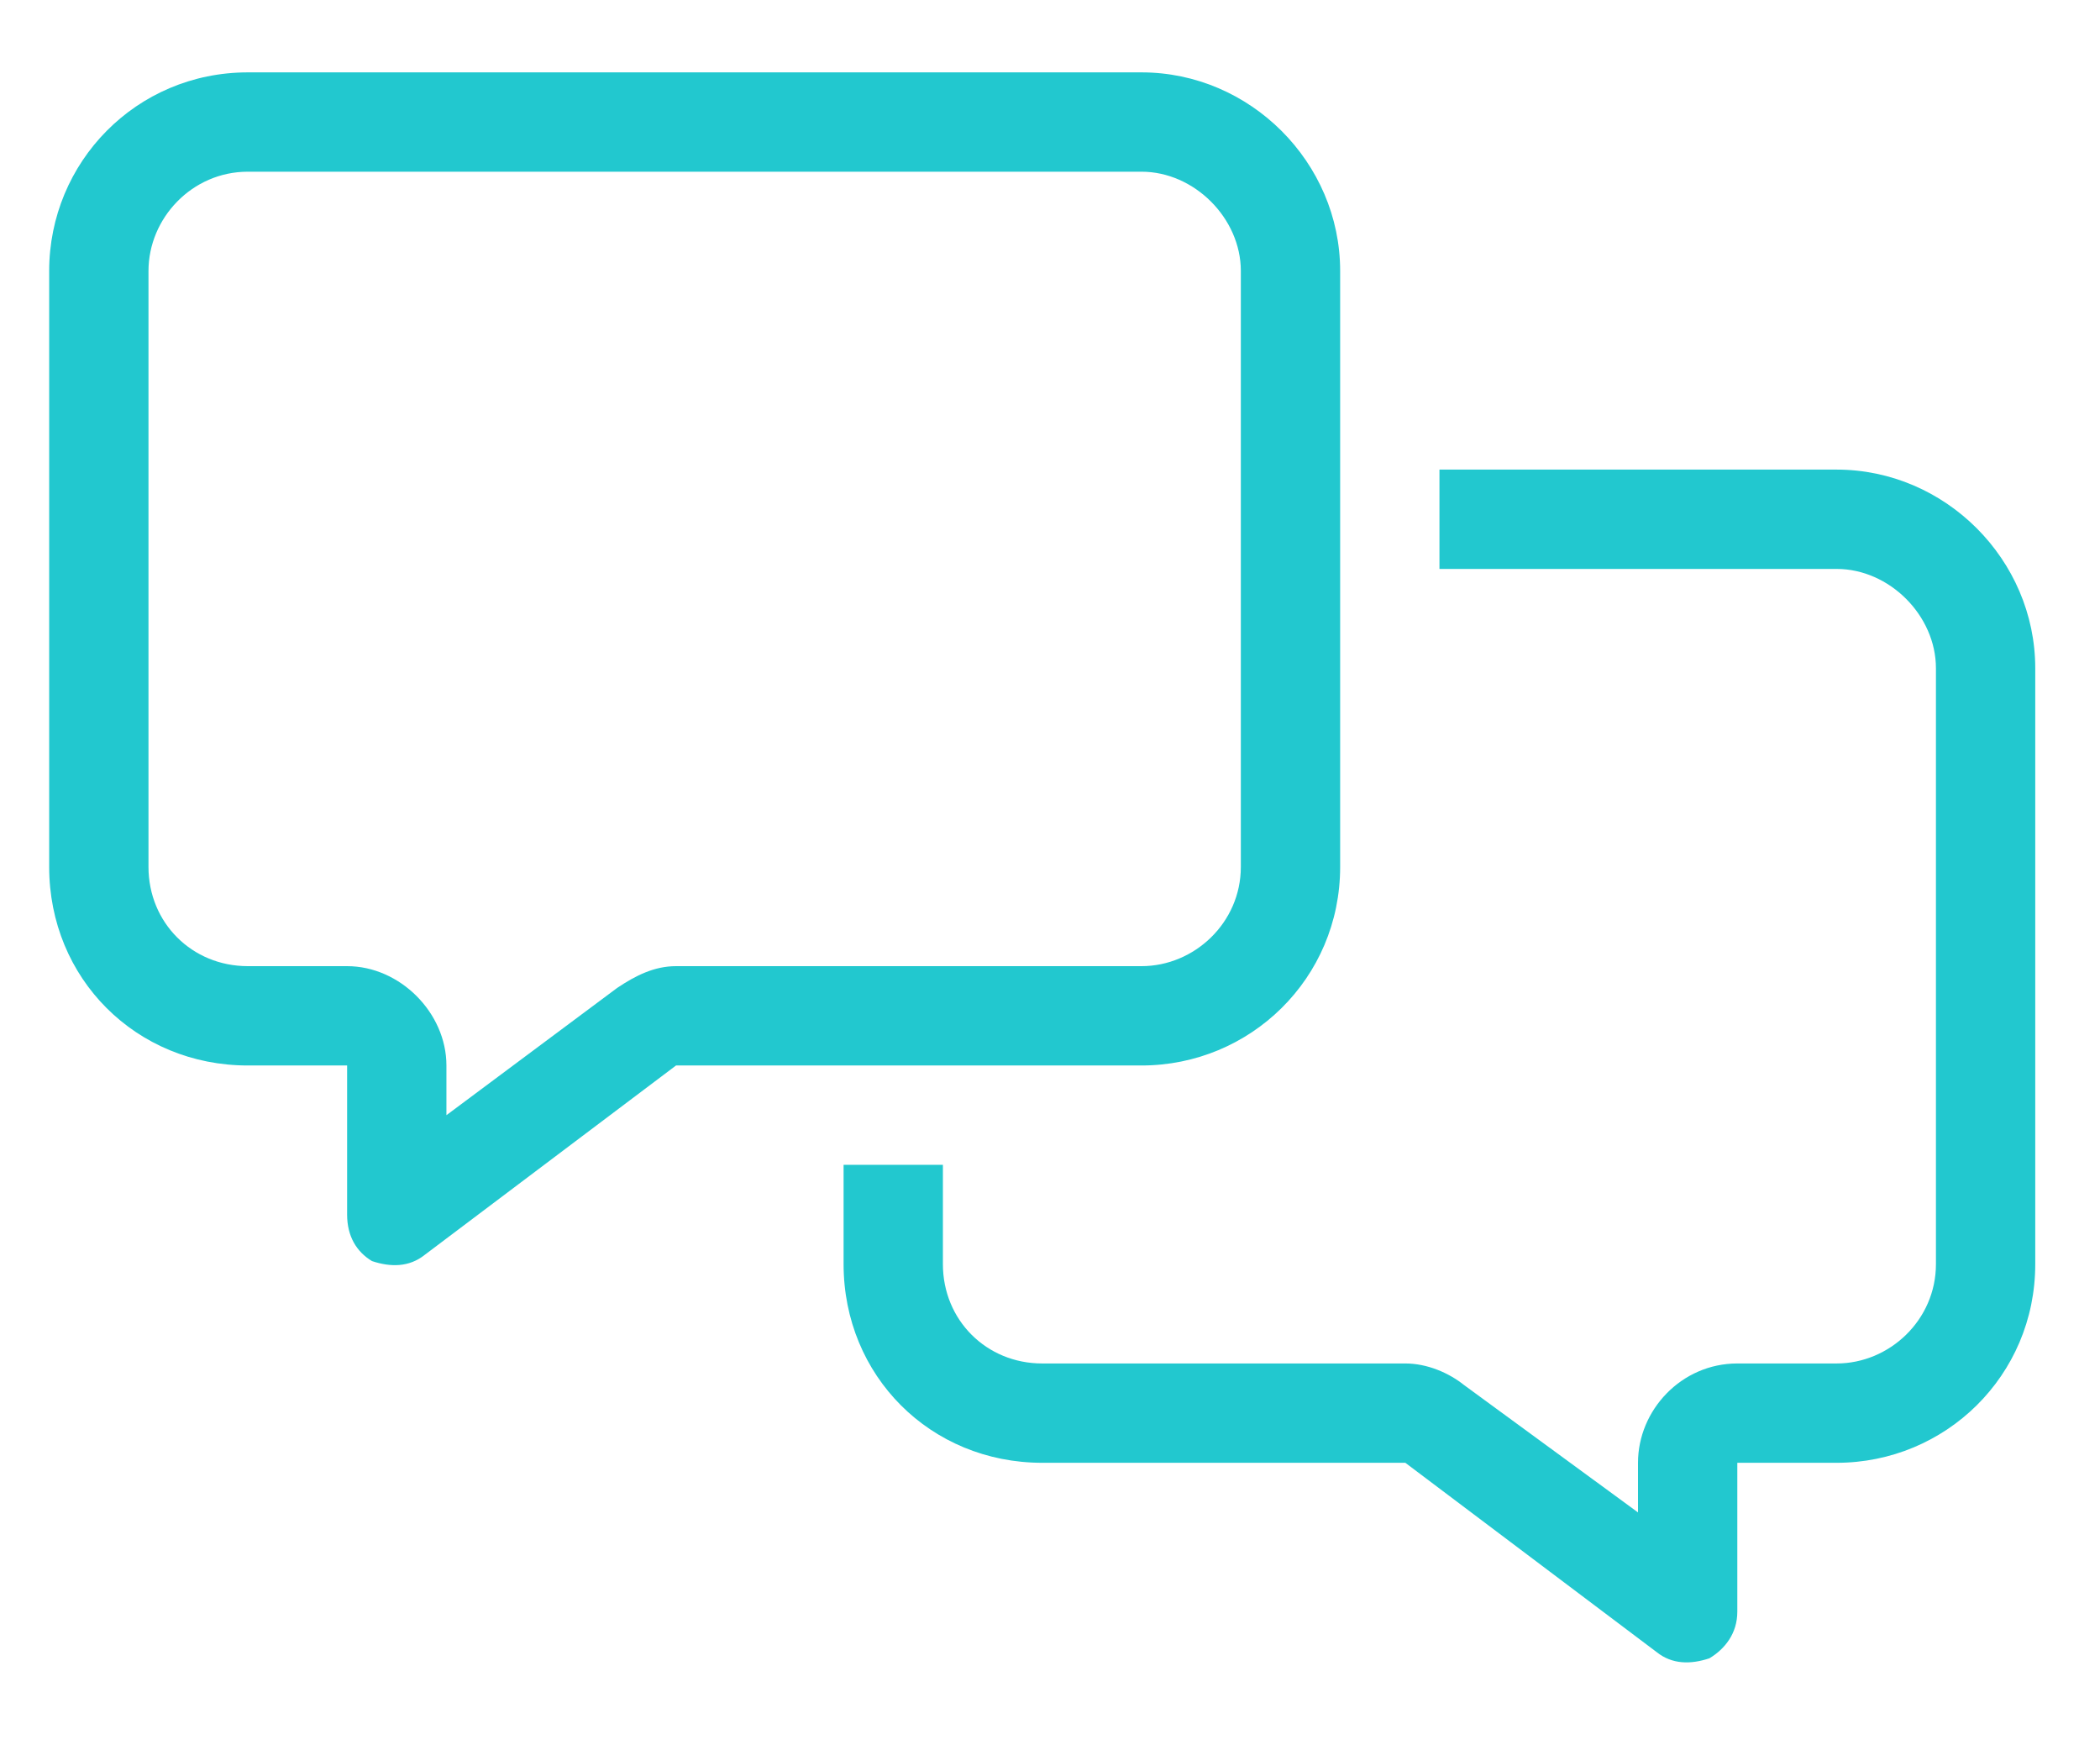 <svg width="24" height="20" viewBox="0 0 24 20" fill="none" xmlns="http://www.w3.org/2000/svg">
<path d="M7.726 11.04H13.046C13.649 11.04 14.181 10.544 14.181 9.906V3.096C14.181 2.494 13.649 1.962 13.046 1.962H2.832C2.194 1.962 1.697 2.494 1.697 3.096V9.906C1.697 10.544 2.194 11.04 2.832 11.04H3.967C4.57 11.04 5.102 11.572 5.102 12.175V12.743L7.053 11.289C7.265 11.147 7.478 11.04 7.726 11.04ZM13.046 12.175H7.726L4.854 14.339C4.676 14.481 4.464 14.481 4.251 14.41C4.074 14.303 3.967 14.126 3.967 13.878V13.31V12.175H2.832C1.556 12.175 0.562 11.182 0.562 9.906V3.096C0.562 1.855 1.556 0.827 2.832 0.827H13.046C14.287 0.827 15.316 1.855 15.316 3.096V9.906C15.316 11.182 14.287 12.175 13.046 12.175ZM11.911 16.715C10.634 16.715 9.641 15.722 9.641 14.445V13.31H10.776V14.445C10.776 15.084 11.273 15.58 11.911 15.58H16.061C16.309 15.58 16.557 15.686 16.734 15.828L18.72 17.282V16.715C18.72 16.112 19.217 15.58 19.855 15.58H20.99C21.593 15.58 22.125 15.084 22.125 14.445V7.636C22.125 7.033 21.593 6.501 20.99 6.501H16.451V5.366H20.99C22.231 5.366 23.26 6.395 23.26 7.636V14.445C23.26 15.722 22.231 16.715 20.99 16.715H19.855V17.85V18.417C19.855 18.665 19.713 18.843 19.536 18.949C19.323 19.02 19.11 19.02 18.933 18.878L16.061 16.715H11.911Z" fill="#22C8CF"/>
</svg>
